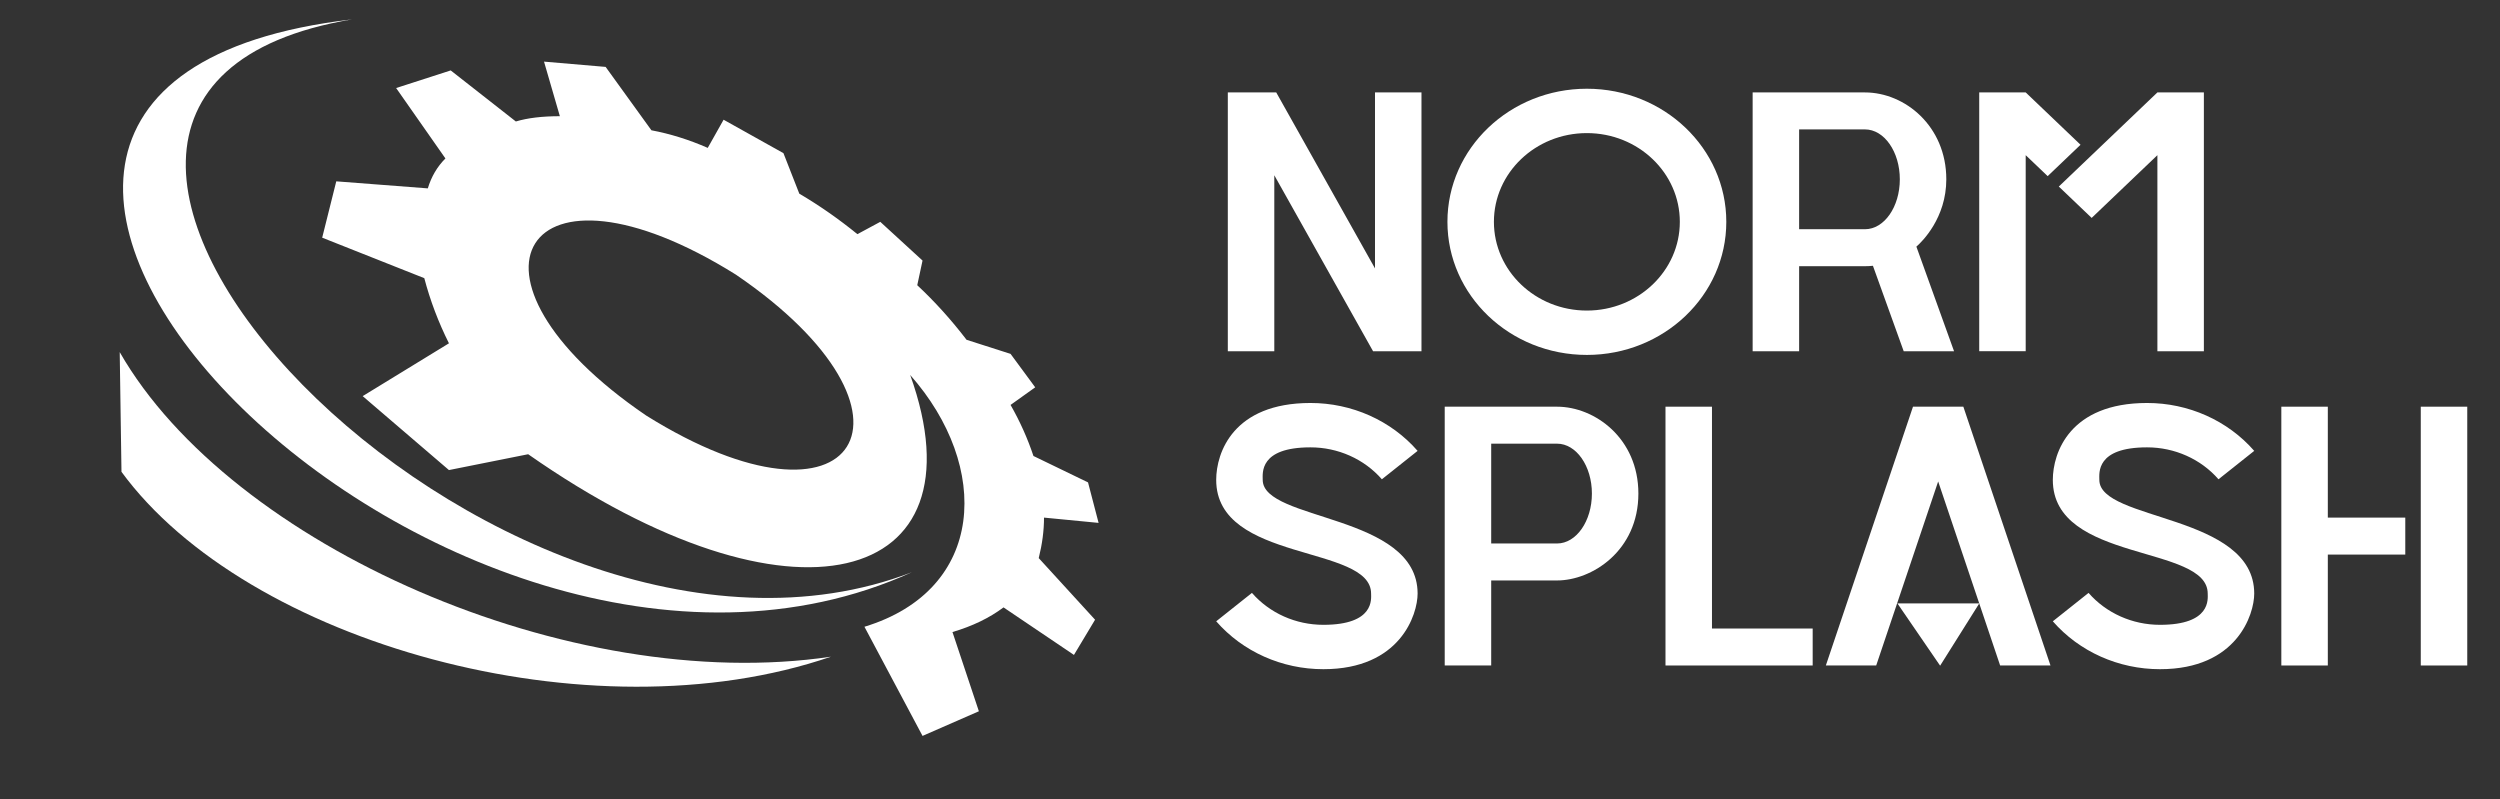 <?xml version="1.0"?>
<svg xmlns="http://www.w3.org/2000/svg" width="1420px" height="454px" version="1.1">
  <rect width="100%" height="100%" fill="#333333" stroke="none"/>
  <path d="M472 373 C335 420 140 365 69 268 L68 200 C131 310 324 395 472 373 Z" fill="#ffffff" />
  <path d="M524 418 L556 404 L541 359 Q558 354 570 345 L610 372 L622 352 L590 317 Q593 305 593 294 L624 297 L618 274 L587 259 Q582 244 574 230 L588 220 L574 201 L549 193 Q536 176 521 162 L524 148 L500 126 L487 133 Q471 120 454 110 L445 87 L411 68 L402 84 Q386 77 370 74 L344 38 L309 35 L318 66 Q303 66 293 69 L256 40 L225 50 L253 90 Q246 97 243 107 L191 103 L183 135 L241 158 Q246 177 255 195 L206 225 L255 267 L300 258 L367 236 C251 157 298 81 418 156 C534 235 487 311 367 236 L300 258 C450 363 560 333 517 213 C563 265 560 335 491 356 Z" fill="#ffffff" />
  <path d="M200 11 C-63 55 282 416 518 325 C252 446 -135 50 200 11 Z" fill="#ffffff" />

  <g transform="scale(2.2, 2.1) translate(310, 95)">
    <g transform="translate(0, 0)">
      <path fill="#ffffff" transform="scale(0.1, -0.1)" d="M450 700h120v-700h-125l-255 476v-476h-120v700h125l255 -476v476z" />
    </g>
    <g transform="translate(60, 0)">
      <path fill="#ffffff" transform="scale(0.1, -0.1)" d="M397 710c198.823 0 360 -161.177 360 -360s-161.178 -360 -360 -360s-360 161.177 -360 360s161.178 360 360 360zM397 110c132.548 0 240 107.452 240 240s-107.452 240 -240 240s-240 -107.452 -240 -240s107.452 -240 240 -240z" />
    </g>
    <g transform="translate(135.5, 0)">
      <path fill="#ffffff" transform="scale(0.1, -0.1)" d="M492.75 282.911l97.25 -282.91h-130l-79.446 231.117c-6.826 -0.744 -13.688 -1.117 -20.554 -1.117h-170v-230h-120v700h290c103.44 0 210 -91.5 210 -235c0 -104.5 -62.36 -168.48 -77.25 -182.09zM360 330.001c49.71 0 90 60.44 90 135 s-40.29 135 -90 135h-170v-270h170z" />
    </g>
    <g transform="translate(194, 0)">
      <path fill="#ffffff" transform="scale(0.1, -0.1)" d="M530 700l120 0.001v-700h-120v530.294l-169.706 -169.705l-84.852 84.853zM190 700.001l141.559 -141.559l-84.853 -84.853l-56.706 56.705v-530.294h-120v700h120z" />
    </g>

    <g transform="translate(0, 85)">
      <path fill="#ffffff" transform="scale(0.1, -0.1)" d="M160.102 502c0 -112 399.898 -91.5 399.898 -307.5c0 -56 -44.217 -204.5 -243.206 -204.5c-106.932 -0.119 -208.37 47.352 -276.788 129.529l92.258 76.82c45.617 -54.784 113.246 -86.43 184.536 -86.35c132.659 0 123.101 70.5 123.101 84.5 c0 133 -399.9 83 -399.9 307.5c0 74 44.217 208 243.206 208c106.933 0.12 208.373 -47.351 276.792 -129.529l-92.258 -76.82c-45.617 54.785 -113.247 86.431 -184.538 86.35c-132.658 0 -123.101 -70 -123.101 -88z" />
    </g>
    <g transform="translate(56, 85)">
      <path fill="#ffffff" transform="scale(0.1, -0.1)" d="M360 700c97.44 0 210 -85.5 210 -235c0 -154.5 -119.56 -235 -210 -235h-170v-230h-120v700h290zM360 330c49.71 0 90 60.44 90 135s-40.29 135 -90 135h-170v-270h170z" />
    </g>
    <g transform="translate(113, 85)">
      <path fill="#ffffff" transform="scale(0.1, -0.1)" d="M190 100h260v-100h-380v700h120v-600z" />
    </g>
    <g transform="translate(160, 85)">
      <path fill="#ffffff" transform="scale(0.1, -0.1)" d="M369 700l225 -700h-130l-160 497.778l-160 -497.778h-130l225 700h130z" />
    </g>
    <g transform="translate(216, 85)">
      <path fill="#ffffff" transform="scale(0.1, -0.1)" d="M160.102 502c0 -112 399.898 -91.5 399.898 -307.5c0 -56 -44.217 -204.5 -243.206 -204.5c-106.932 -0.119 -208.37 47.352 -276.788 129.529l92.258 76.82c45.617 -54.784 113.246 -86.43 184.536 -86.35c132.659 0 123.101 70.5 123.101 84.5 c0 133 -399.9 83 -399.9 307.5c0 74 44.217 208 243.206 208c106.933 0.12 208.373 -47.351 276.792 -129.529l-92.258 -76.82c-45.617 54.785 -113.247 86.431 -184.538 86.35c-132.658 0 -123.101 -70 -123.101 -88z" />
    </g>
    <g transform="translate(272, 85)">
      <path fill="#ffffff" transform="scale(0.1, -0.1)" d="M190 700v-300h200v-100h-200v-300h-120v700h120zM550 0h-120v700h120v-700z" />
    </g>
  </g>

  <path d="M1171 344 L1195 379 L1217 344 Z" fill="#ffffff" transform="scale(1.011 1.011) translate(-105, -5)" />
</svg>